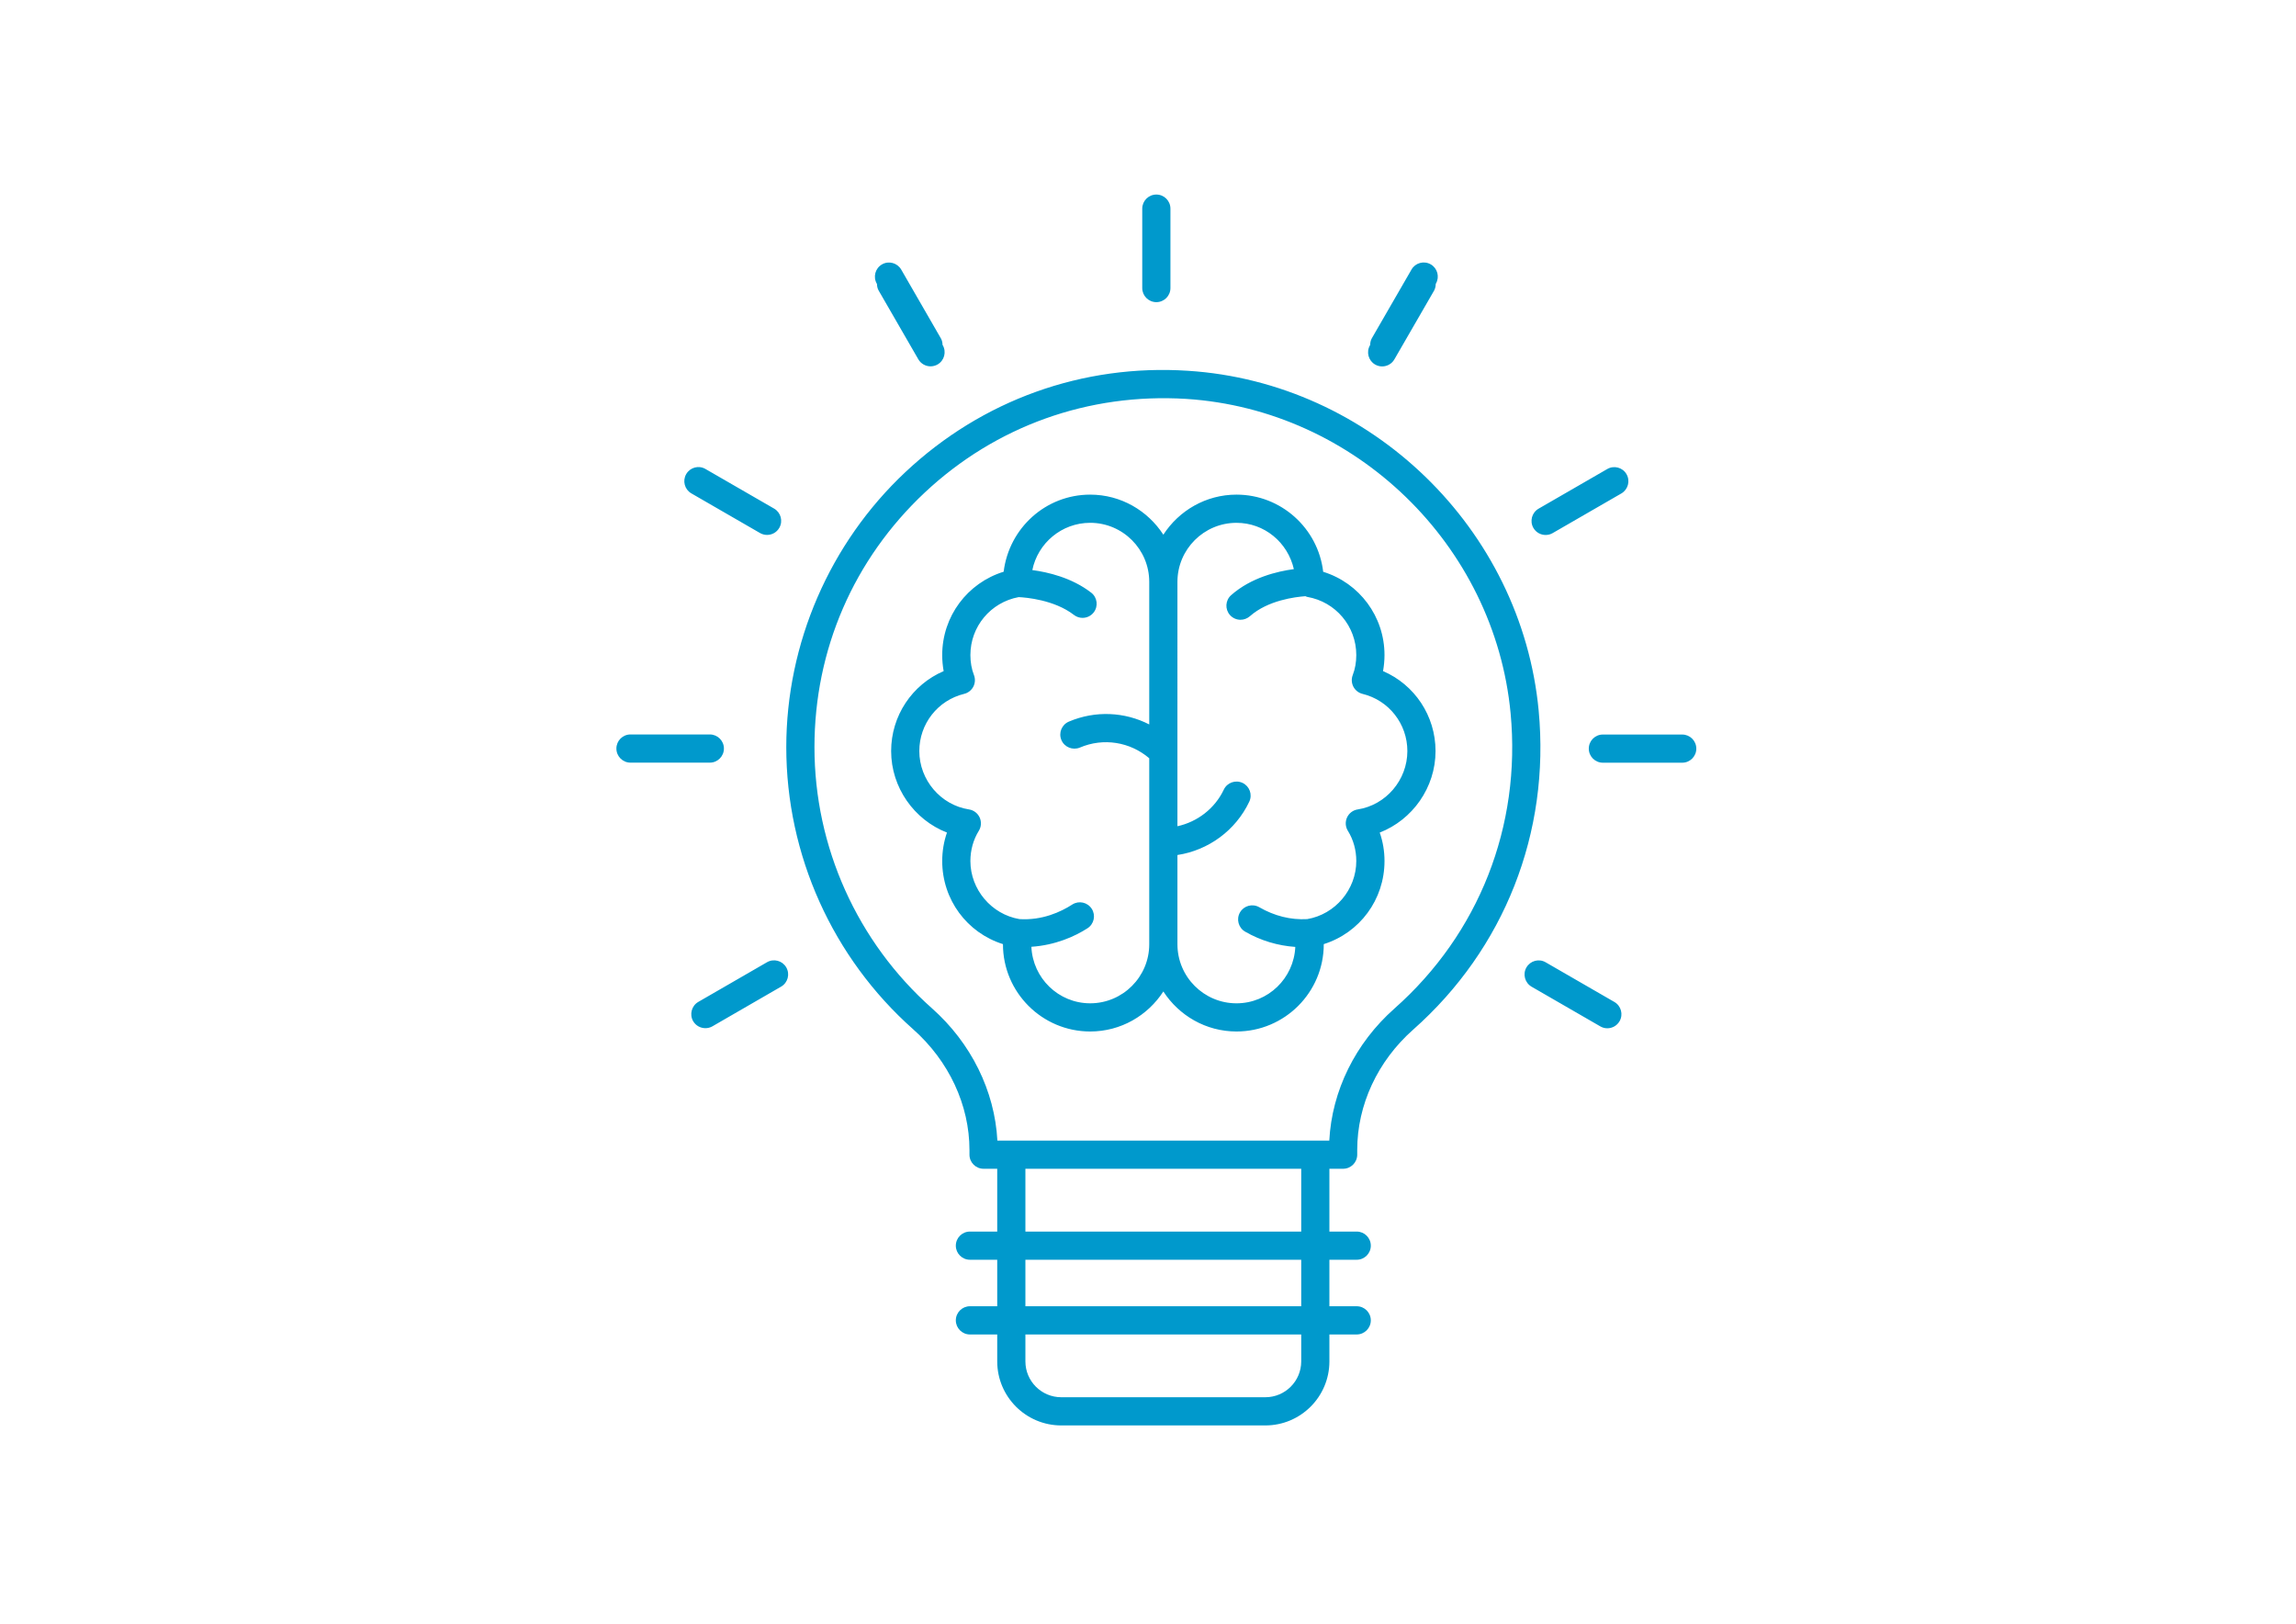 <?xml version="1.0" encoding="utf-8"?>
<!-- Generator: Adobe Illustrator 16.0.4, SVG Export Plug-In . SVG Version: 6.00 Build 0)  -->
<!DOCTYPE svg PUBLIC "-//W3C//DTD SVG 1.1//EN" "http://www.w3.org/Graphics/SVG/1.1/DTD/svg11.dtd">
<svg version="1.1" id="Ebene_1" xmlns="http://www.w3.org/2000/svg" xmlns:xlink="http://www.w3.org/1999/xlink" x="0px" y="0px"
	 width="841.889px" height="595.281px" viewBox="0 0 841.889 595.281" enable-background="new 0 0 841.889 595.281"
	 xml:space="preserve">
<path fill="#0099CC" d="M564.197,260.545c-6.288-66.766-61.578-120.321-128.615-124.611c-38.611-2.526-75.44,10.722-103.567,37.119
	c-27.781,26.05-43.705,62.822-43.705,100.876c0,39.494,16.961,77.186,46.514,103.41c13.131,11.656,20.655,27.799,20.655,44.289
	v1.704c0,2.843,2.314,5.157,5.165,5.157h5.014v23.027h-10.013c-2.854,0-5.169,2.314-5.169,5.172c0,2.843,2.315,5.157,5.169,5.157
	h10.013v17.048h-10.013c-2.854,0-5.169,2.322-5.169,5.172c0,2.843,2.315,5.173,5.169,5.173h10.013v9.877
	c0,12.946,10.533,23.472,23.476,23.472h74.845c12.953,0,23.479-10.525,23.479-23.472v-9.877h10.013c2.865,0,5.172-2.33,5.172-5.173
	c0-2.85-2.307-5.172-5.172-5.172h-10.013v-17.048h10.013c2.865,0,5.172-2.314,5.172-5.157c0-2.857-2.307-5.172-5.172-5.172h-10.013
	v-23.027h5.028c2.858,0,5.173-2.314,5.173-5.157v-1.72c0-16.52,7.479-32.602,20.508-44.123
	C551.635,347.872,568.404,305.257,564.197,260.545z M477.126,499.114c0,7.253-5.896,13.135-13.149,13.135h-74.845
	c-7.246,0-13.142-5.882-13.142-13.135v-9.877h101.136V499.114z M477.126,478.892H375.99v-17.048h101.136V478.892z M477.126,451.515
	H375.99v-23.027h101.136V451.515z M511.312,369.745c-14.341,12.697-22.936,30.167-23.894,48.413h-5.127h-111.47h-5.104
	c-0.977-18.209-9.617-35.754-24.03-48.533c-27.354-24.287-43.045-59.158-43.045-95.697c0-35.716,14.364-68.876,40.437-93.344
	c26.043-24.414,60.056-36.538,95.84-34.344c62.022,3.966,113.173,53.533,118.986,115.277
	C557.803,302.896,542.271,342.338,511.312,369.745z M507.127,246.038c0.339-1.9,0.535-3.868,0.535-5.881
	c0-14.198-9.243-26.435-22.483-30.529c-1.848-15.894-15.396-28.289-31.788-28.289c-11.242,0-21.112,5.881-26.819,14.688
	c-5.708-8.807-15.57-14.688-26.827-14.688c-16.275,0-29.741,12.222-31.731,28.267c-13.274,4.094-22.529,16.339-22.529,30.552
	c0,2.013,0.185,3.981,0.531,5.881c-11.555,4.961-19.26,16.369-19.26,29.315c0,13.353,8.441,25.198,20.471,29.881
	c-1.146,3.295-1.742,6.83-1.742,10.428c0,14.189,9.123,26.336,22.273,30.468c0,0.016,0,0.03,0,0.046
	c0,17.636,14.348,31.984,31.988,31.984c11.257,0,21.119-5.867,26.827-14.673c5.707,8.806,15.577,14.673,26.819,14.673
	c17.644,0,31.999-14.349,31.999-31.984c0-0.016,0-0.038,0-0.046c13.149-4.14,22.272-16.278,22.272-30.468
	c0-3.598-0.595-7.133-1.749-10.428c12.033-4.683,20.463-16.528,20.463-29.881C526.376,262.407,518.686,250.999,507.127,246.038z
	 M421.399,265.589c-9.025-4.622-19.762-5.157-29.473-1.033c-2.627,1.116-3.853,4.139-2.733,6.763
	c1.112,2.632,4.162,3.83,6.771,2.752c8.645-3.687,18.394-2.081,25.436,3.913v68.191c0,11.936-9.711,21.654-21.654,21.654
	c-11.619,0-21.055-9.214-21.564-20.72c8.814-0.596,15.962-3.815,20.583-6.794c2.395-1.545,3.092-4.734,1.55-7.14
	c-1.55-2.397-4.735-3.106-7.148-1.554c-4.188,2.699-10.986,5.859-19.347,5.339c-10.273-1.742-18.001-10.857-18.001-21.3
	c0-3.989,1.075-7.819,3.087-11.069c0.92-1.478,1.021-3.31,0.306-4.894c-0.724-1.568-2.194-2.691-3.91-2.948
	c-10.378-1.606-18.212-10.805-18.212-21.398c0-9.976,6.763-18.608,16.44-20.969c1.448-0.347,2.669-1.319,3.363-2.624
	c0.682-1.319,0.769-2.88,0.233-4.26c-0.871-2.239-1.308-4.712-1.308-7.344c0-10.458,7.43-19.332,17.696-21.24
	c2.62,0.121,13.082,0.973,20.271,6.53c0.942,0.724,2.051,1.079,3.155,1.079c1.546,0,3.076-0.687,4.094-1.998
	c1.75-2.262,1.335-5.512-0.923-7.246c-7.11-5.512-15.936-7.532-21.583-8.279c2.013-9.87,10.759-17.327,21.217-17.327
	c11.943,0,21.654,9.711,21.654,21.654V265.589z M497.831,296.751c-1.72,0.256-3.183,1.38-3.906,2.948
	c-0.724,1.592-0.604,3.424,0.309,4.894c2.021,3.25,3.084,7.08,3.084,11.069c0,10.442-7.721,19.558-18.005,21.3
	c-6.062,0.339-12.003-1.153-17.583-4.366c-2.488-1.417-5.64-0.565-7.064,1.916c-1.418,2.473-0.566,5.624,1.907,7.049
	c5.761,3.318,12.034,5.15,18.382,5.595c-0.527,11.483-9.952,20.675-21.563,20.675c-11.943,0-21.655-9.719-21.655-21.654V313.46
	c11.355-1.727,21.354-9.011,26.345-19.559c1.222-2.579,0.121-5.655-2.458-6.876c-2.594-1.207-5.654-0.121-6.876,2.45
	c-3.288,6.944-9.666,11.822-17.011,13.437V213.33c0-11.943,9.712-21.654,21.655-21.654c10.239,0,18.789,7.163,21.036,16.972
	c-6.077,0.814-15.698,3.091-22.989,9.538c-2.142,1.885-2.337,5.15-0.444,7.291c1.025,1.146,2.442,1.742,3.867,1.742
	c1.215,0,2.436-0.43,3.431-1.289c6.62-5.866,16.603-7.08,20.358-7.352c0.241,0.09,0.438,0.219,0.693,0.256
	c10.42,1.794,17.975,10.759,17.975,21.323c0,2.631-0.438,5.104-1.304,7.344c-0.536,1.38-0.445,2.94,0.241,4.26
	c0.686,1.305,1.907,2.277,3.355,2.624c9.673,2.36,16.437,10.993,16.437,20.969C516.047,285.947,508.213,295.145,497.831,296.751z
	 M251.613,173.821c1.421-2.466,4.572-3.34,7.053-1.893l25.195,14.537c2.465,1.433,3.313,4.592,1.885,7.057
	c-0.954,1.667-2.688,2.586-4.482,2.586c-0.867,0-1.761-0.219-2.575-0.687l-25.19-14.544
	C251.028,179.446,250.187,176.279,251.613,173.821z M260.272,279.598h-29.089c-2.854,0-5.168-2.315-5.168-5.172
	c0-2.85,2.315-5.165,5.168-5.165h29.089c2.857,0,5.172,2.315,5.172,5.165C265.444,277.283,263.129,279.598,260.272,279.598z
	 M288.301,354.658c1.429,2.465,0.584,5.632-1.889,7.057l-25.187,14.553c-0.818,0.467-1.704,0.678-2.579,0.678
	c-1.787,0-3.528-0.927-4.482-2.563c-1.421-2.473-0.58-5.647,1.893-7.072l25.191-14.544
	C283.728,351.34,286.876,352.192,288.301,354.658z M418.835,105.608v-0.023V76.519v-0.023c0-2.858,2.315-5.172,5.173-5.172
	c2.857,0,5.165,2.314,5.165,5.172v0.023v29.066v0.023c0,2.85-2.308,5.165-5.165,5.165
	C421.15,110.773,418.835,108.458,418.835,105.608z M502.339,126.584l0.076-0.128c0.015-0.853,0.166-1.689,0.618-2.466l14.536-25.183
	c1.418-2.465,4.569-3.318,7.058-1.885c2.466,1.418,3.311,4.577,1.886,7.05l-0.061,0.121c-0.023,0.844-0.182,1.674-0.619,2.465
	l-14.552,25.198c-0.95,1.651-2.691,2.579-4.479,2.579c-0.874,0-1.765-0.219-2.578-0.693
	C501.751,132.216,500.907,129.057,502.339,126.584z M562.267,193.56c-1.433-2.473-0.573-5.632,1.885-7.064l25.198-14.545
	c2.473-1.433,5.64-0.58,7.058,1.893c1.417,2.466,0.572,5.625-1.885,7.058l-25.199,14.544c-0.814,0.475-1.703,0.686-2.578,0.686
	C564.958,196.132,563.224,195.204,562.267,193.56z M621.997,274.464c0,2.842-2.307,5.157-5.165,5.157h-29.096
	c-2.851,0-5.165-2.315-5.165-5.157c0-2.858,2.314-5.173,5.165-5.173h29.096C619.691,269.291,621.997,271.606,621.997,274.464z
	 M593.851,374.397c-0.957,1.651-2.691,2.586-4.486,2.586c-0.874,0-1.764-0.219-2.578-0.701l-25.184-14.537
	c-2.473-1.433-3.325-4.592-1.9-7.064c1.434-2.466,4.577-3.333,7.058-1.886l25.198,14.545
	C594.432,368.764,595.277,371.931,593.851,374.397z M321.503,104.002c-1.433-2.473-0.584-5.64,1.889-7.064
	c2.473-1.433,5.64-0.566,7.058,1.885l14.537,25.206c0.441,0.754,0.592,1.575,0.618,2.405l0.076,0.121
	c1.429,2.473,0.577,5.64-1.893,7.065c-0.811,0.46-1.7,0.686-2.579,0.686c-1.787,0-3.521-0.935-4.475-2.571l-14.548-25.206
	c-0.441-0.761-0.596-1.583-0.626-2.42L321.503,104.002z"/>
</svg>
